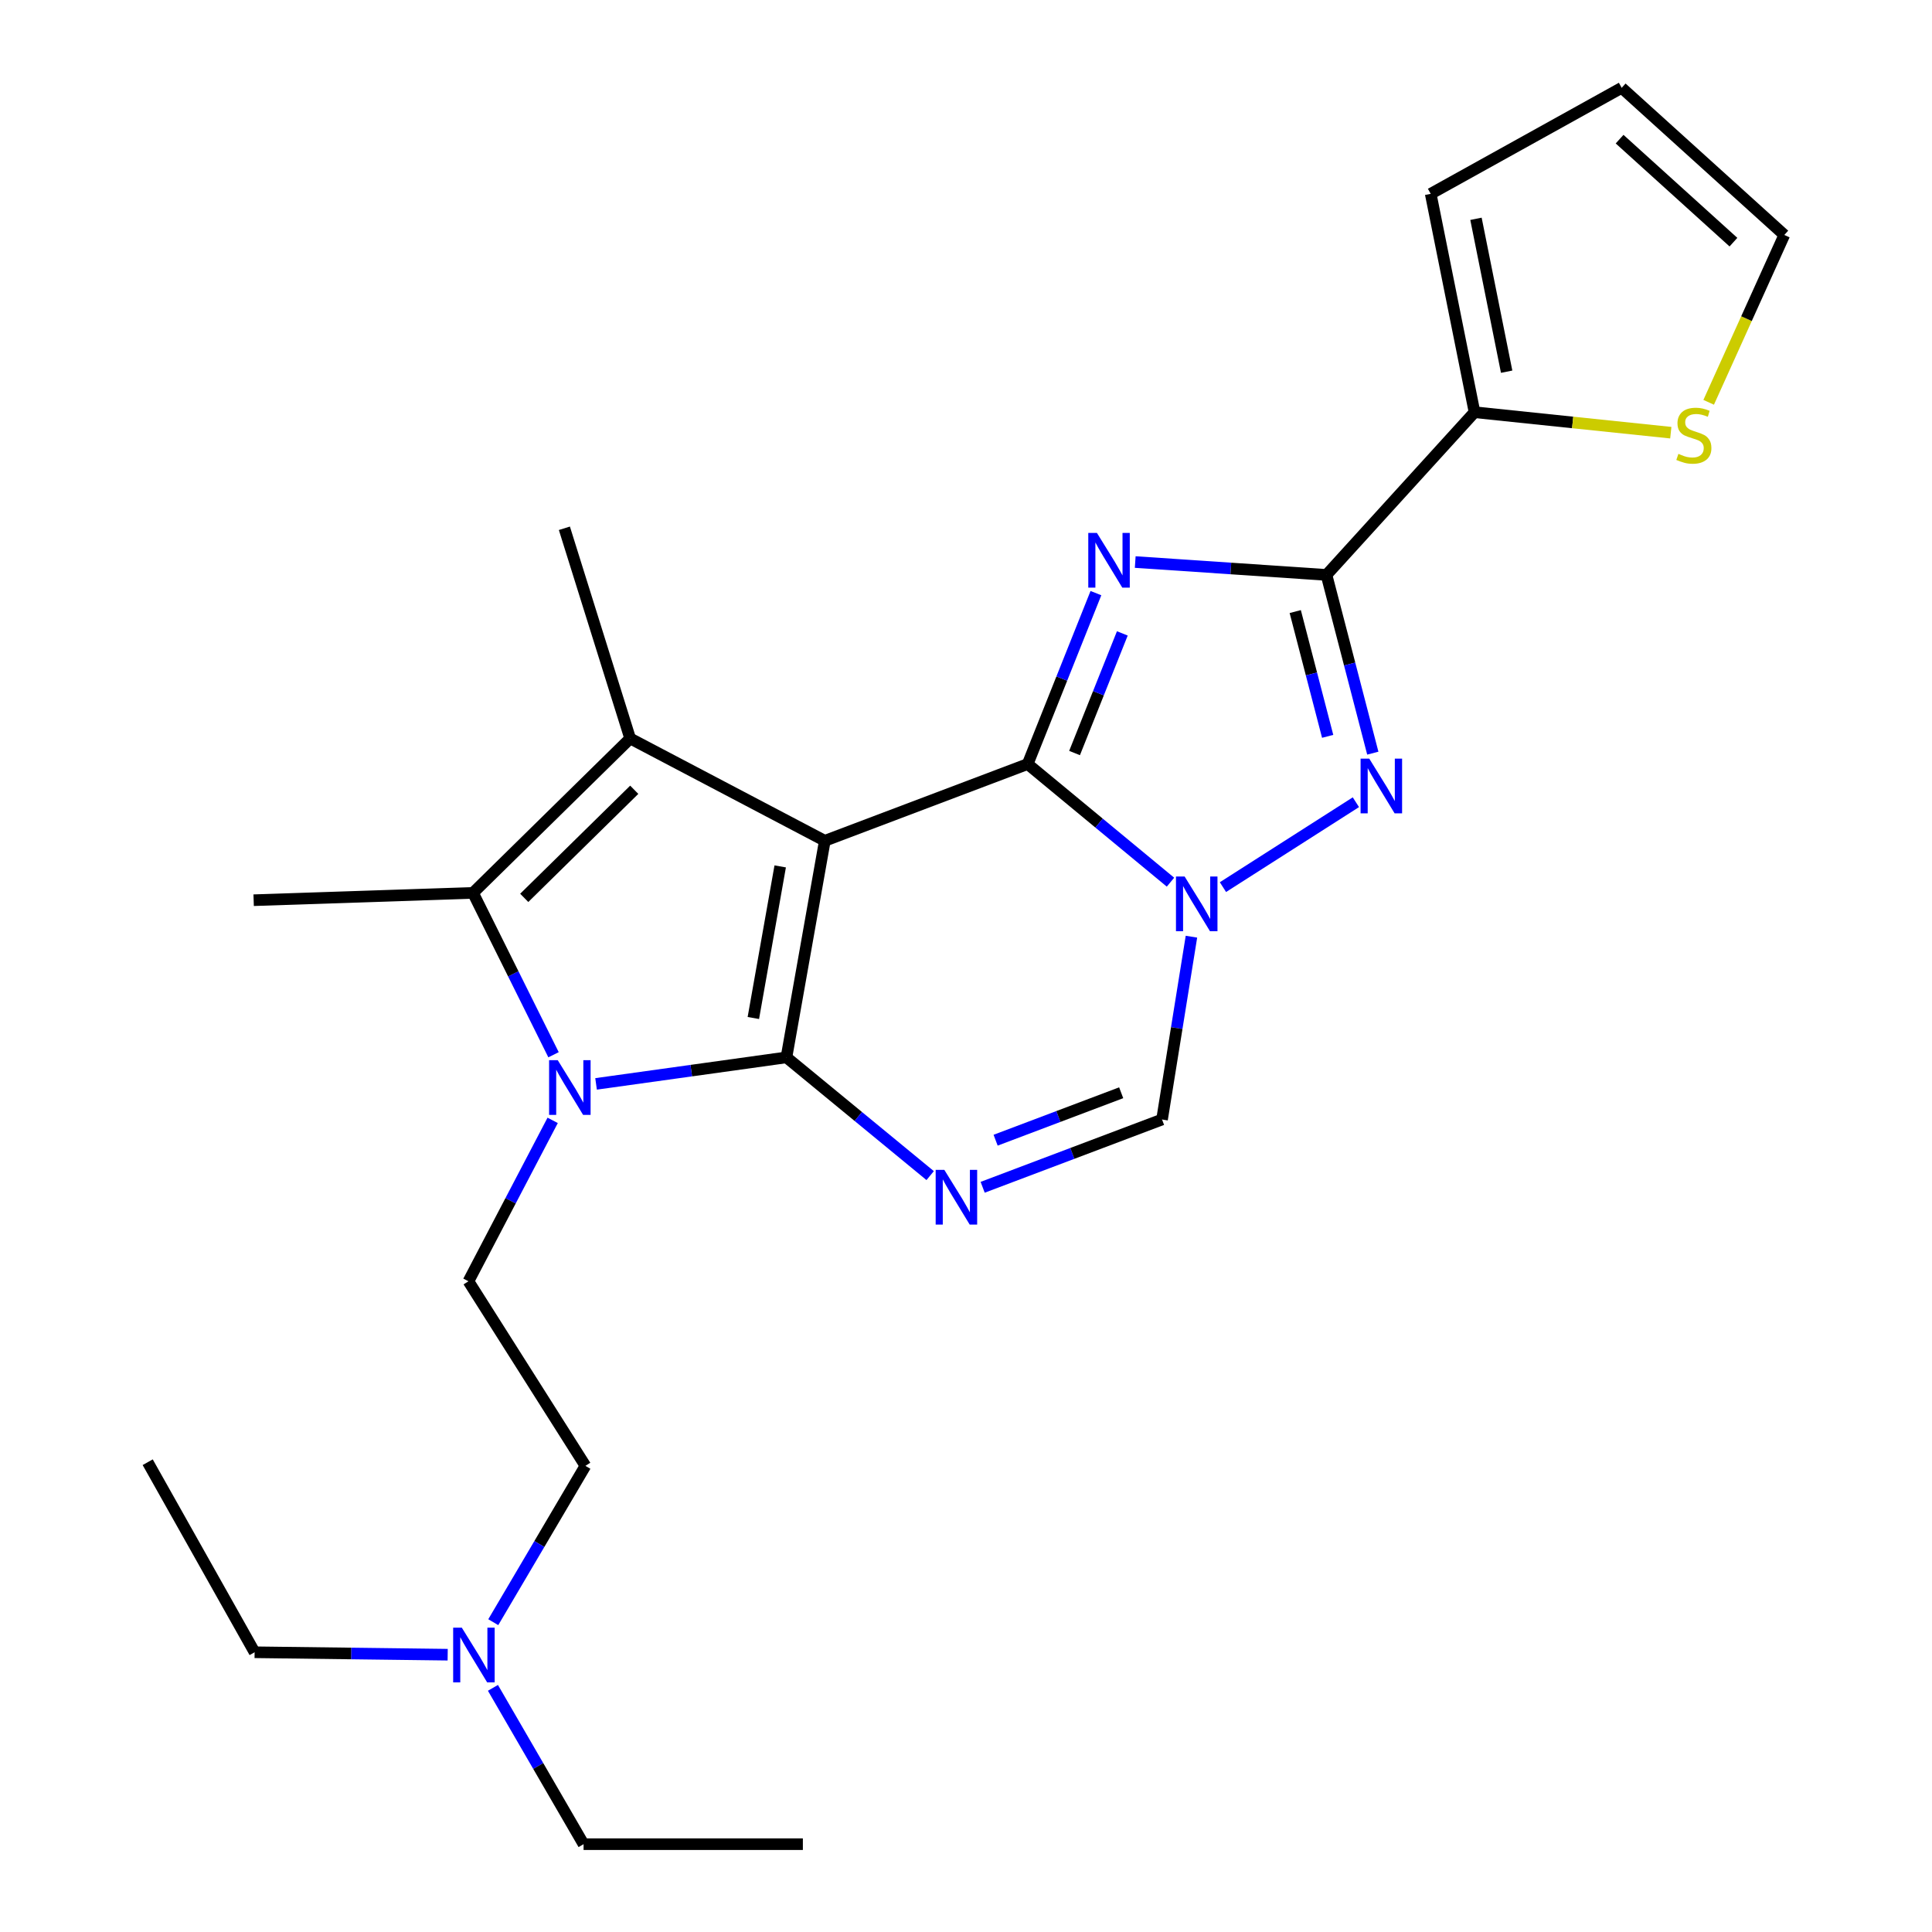 <?xml version='1.0' encoding='iso-8859-1'?>
<svg version='1.1' baseProfile='full'
              xmlns='http://www.w3.org/2000/svg'
                      xmlns:rdkit='http://www.rdkit.org/xml'
                      xmlns:xlink='http://www.w3.org/1999/xlink'
                  xml:space='preserve'
width='1000px' height='1000px' viewBox='0 0 1000 1000'>
<!-- END OF HEADER -->
<rect style='opacity:1.0;fill:#FFFFFF;stroke:none' width='1000' height='1000' x='0' y='0'> </rect>
<path class='bond-0' d='M 426.922,435.195 L 407.064,547.296' style='fill:none;fill-rule:evenodd;stroke:#000000;stroke-width:6px;stroke-linecap:butt;stroke-linejoin:miter;stroke-opacity:1' />
<path class='bond-0' d='M 403.831,448.447 L 389.931,526.918' style='fill:none;fill-rule:evenodd;stroke:#000000;stroke-width:6px;stroke-linecap:butt;stroke-linejoin:miter;stroke-opacity:1' />
<path class='bond-1' d='M 426.922,435.195 L 531.92,395.467' style='fill:none;fill-rule:evenodd;stroke:#000000;stroke-width:6px;stroke-linecap:butt;stroke-linejoin:miter;stroke-opacity:1' />
<path class='bond-6' d='M 426.922,435.195 L 326.168,382.225' style='fill:none;fill-rule:evenodd;stroke:#000000;stroke-width:6px;stroke-linecap:butt;stroke-linejoin:miter;stroke-opacity:1' />
<path class='bond-4' d='M 407.064,547.296 L 357.793,554.158' style='fill:none;fill-rule:evenodd;stroke:#000000;stroke-width:6px;stroke-linecap:butt;stroke-linejoin:miter;stroke-opacity:1' />
<path class='bond-4' d='M 357.793,554.158 L 308.521,561.02' style='fill:none;fill-rule:evenodd;stroke:#0000FF;stroke-width:6px;stroke-linecap:butt;stroke-linejoin:miter;stroke-opacity:1' />
<path class='bond-7' d='M 407.064,547.296 L 444.259,577.894' style='fill:none;fill-rule:evenodd;stroke:#000000;stroke-width:6px;stroke-linecap:butt;stroke-linejoin:miter;stroke-opacity:1' />
<path class='bond-7' d='M 444.259,577.894 L 481.453,608.492' style='fill:none;fill-rule:evenodd;stroke:#0000FF;stroke-width:6px;stroke-linecap:butt;stroke-linejoin:miter;stroke-opacity:1' />
<path class='bond-2' d='M 531.92,395.467 L 549.582,351.235' style='fill:none;fill-rule:evenodd;stroke:#000000;stroke-width:6px;stroke-linecap:butt;stroke-linejoin:miter;stroke-opacity:1' />
<path class='bond-2' d='M 549.582,351.235 L 567.243,307.003' style='fill:none;fill-rule:evenodd;stroke:#0000FF;stroke-width:6px;stroke-linecap:butt;stroke-linejoin:miter;stroke-opacity:1' />
<path class='bond-2' d='M 556.188,389.772 L 568.551,358.809' style='fill:none;fill-rule:evenodd;stroke:#000000;stroke-width:6px;stroke-linecap:butt;stroke-linejoin:miter;stroke-opacity:1' />
<path class='bond-2' d='M 568.551,358.809 L 580.914,327.847' style='fill:none;fill-rule:evenodd;stroke:#0000FF;stroke-width:6px;stroke-linecap:butt;stroke-linejoin:miter;stroke-opacity:1' />
<path class='bond-3' d='M 531.92,395.467 L 568.881,426.038' style='fill:none;fill-rule:evenodd;stroke:#000000;stroke-width:6px;stroke-linecap:butt;stroke-linejoin:miter;stroke-opacity:1' />
<path class='bond-3' d='M 568.881,426.038 L 605.842,456.61' style='fill:none;fill-rule:evenodd;stroke:#0000FF;stroke-width:6px;stroke-linecap:butt;stroke-linejoin:miter;stroke-opacity:1' />
<path class='bond-5' d='M 587.591,290.916 L 637.089,294.244' style='fill:none;fill-rule:evenodd;stroke:#0000FF;stroke-width:6px;stroke-linecap:butt;stroke-linejoin:miter;stroke-opacity:1' />
<path class='bond-5' d='M 637.089,294.244 L 686.586,297.573' style='fill:none;fill-rule:evenodd;stroke:#000000;stroke-width:6px;stroke-linecap:butt;stroke-linejoin:miter;stroke-opacity:1' />
<path class='bond-8' d='M 632.995,459.172 L 701.806,415.227' style='fill:none;fill-rule:evenodd;stroke:#0000FF;stroke-width:6px;stroke-linecap:butt;stroke-linejoin:miter;stroke-opacity:1' />
<path class='bond-10' d='M 616.689,484.827 L 609.079,532.141' style='fill:none;fill-rule:evenodd;stroke:#0000FF;stroke-width:6px;stroke-linecap:butt;stroke-linejoin:miter;stroke-opacity:1' />
<path class='bond-10' d='M 609.079,532.141 L 601.469,579.455' style='fill:none;fill-rule:evenodd;stroke:#000000;stroke-width:6px;stroke-linecap:butt;stroke-linejoin:miter;stroke-opacity:1' />
<path class='bond-12' d='M 286.06,579.9 L 264.264,621.544' style='fill:none;fill-rule:evenodd;stroke:#0000FF;stroke-width:6px;stroke-linecap:butt;stroke-linejoin:miter;stroke-opacity:1' />
<path class='bond-12' d='M 264.264,621.544 L 242.469,663.188' style='fill:none;fill-rule:evenodd;stroke:#000000;stroke-width:6px;stroke-linecap:butt;stroke-linejoin:miter;stroke-opacity:1' />
<path class='bond-25' d='M 286.508,545.937 L 265.669,504.047' style='fill:none;fill-rule:evenodd;stroke:#0000FF;stroke-width:6px;stroke-linecap:butt;stroke-linejoin:miter;stroke-opacity:1' />
<path class='bond-25' d='M 265.669,504.047 L 244.83,462.156' style='fill:none;fill-rule:evenodd;stroke:#000000;stroke-width:6px;stroke-linecap:butt;stroke-linejoin:miter;stroke-opacity:1' />
<path class='bond-11' d='M 686.586,297.573 L 763.216,213.363' style='fill:none;fill-rule:evenodd;stroke:#000000;stroke-width:6px;stroke-linecap:butt;stroke-linejoin:miter;stroke-opacity:1' />
<path class='bond-27' d='M 686.586,297.573 L 698.575,343.703' style='fill:none;fill-rule:evenodd;stroke:#000000;stroke-width:6px;stroke-linecap:butt;stroke-linejoin:miter;stroke-opacity:1' />
<path class='bond-27' d='M 698.575,343.703 L 710.564,389.833' style='fill:none;fill-rule:evenodd;stroke:#0000FF;stroke-width:6px;stroke-linecap:butt;stroke-linejoin:miter;stroke-opacity:1' />
<path class='bond-27' d='M 670.414,316.549 L 678.807,348.84' style='fill:none;fill-rule:evenodd;stroke:#000000;stroke-width:6px;stroke-linecap:butt;stroke-linejoin:miter;stroke-opacity:1' />
<path class='bond-27' d='M 678.807,348.84 L 687.199,381.132' style='fill:none;fill-rule:evenodd;stroke:#0000FF;stroke-width:6px;stroke-linecap:butt;stroke-linejoin:miter;stroke-opacity:1' />
<path class='bond-9' d='M 326.168,382.225 L 244.83,462.156' style='fill:none;fill-rule:evenodd;stroke:#000000;stroke-width:6px;stroke-linecap:butt;stroke-linejoin:miter;stroke-opacity:1' />
<path class='bond-9' d='M 328.284,408.783 L 271.347,464.735' style='fill:none;fill-rule:evenodd;stroke:#000000;stroke-width:6px;stroke-linecap:butt;stroke-linejoin:miter;stroke-opacity:1' />
<path class='bond-18' d='M 326.168,382.225 L 292.126,273.436' style='fill:none;fill-rule:evenodd;stroke:#000000;stroke-width:6px;stroke-linecap:butt;stroke-linejoin:miter;stroke-opacity:1' />
<path class='bond-26' d='M 508.625,614.537 L 555.047,596.996' style='fill:none;fill-rule:evenodd;stroke:#0000FF;stroke-width:6px;stroke-linecap:butt;stroke-linejoin:miter;stroke-opacity:1' />
<path class='bond-26' d='M 555.047,596.996 L 601.469,579.455' style='fill:none;fill-rule:evenodd;stroke:#000000;stroke-width:6px;stroke-linecap:butt;stroke-linejoin:miter;stroke-opacity:1' />
<path class='bond-26' d='M 515.332,590.168 L 547.827,577.889' style='fill:none;fill-rule:evenodd;stroke:#0000FF;stroke-width:6px;stroke-linecap:butt;stroke-linejoin:miter;stroke-opacity:1' />
<path class='bond-26' d='M 547.827,577.889 L 580.323,565.61' style='fill:none;fill-rule:evenodd;stroke:#000000;stroke-width:6px;stroke-linecap:butt;stroke-linejoin:miter;stroke-opacity:1' />
<path class='bond-20' d='M 244.83,462.156 L 131.287,465.946' style='fill:none;fill-rule:evenodd;stroke:#000000;stroke-width:6px;stroke-linecap:butt;stroke-linejoin:miter;stroke-opacity:1' />
<path class='bond-13' d='M 763.216,213.363 L 814.009,218.659' style='fill:none;fill-rule:evenodd;stroke:#000000;stroke-width:6px;stroke-linecap:butt;stroke-linejoin:miter;stroke-opacity:1' />
<path class='bond-13' d='M 814.009,218.659 L 864.802,223.954' style='fill:none;fill-rule:evenodd;stroke:#CCCC00;stroke-width:6px;stroke-linecap:butt;stroke-linejoin:miter;stroke-opacity:1' />
<path class='bond-14' d='M 763.216,213.363 L 740.532,100.32' style='fill:none;fill-rule:evenodd;stroke:#000000;stroke-width:6px;stroke-linecap:butt;stroke-linejoin:miter;stroke-opacity:1' />
<path class='bond-14' d='M 779.84,192.388 L 763.961,113.258' style='fill:none;fill-rule:evenodd;stroke:#000000;stroke-width:6px;stroke-linecap:butt;stroke-linejoin:miter;stroke-opacity:1' />
<path class='bond-17' d='M 242.469,663.188 L 303.008,758.722' style='fill:none;fill-rule:evenodd;stroke:#000000;stroke-width:6px;stroke-linecap:butt;stroke-linejoin:miter;stroke-opacity:1' />
<path class='bond-15' d='M 884.403,208.237 L 903.979,164.928' style='fill:none;fill-rule:evenodd;stroke:#CCCC00;stroke-width:6px;stroke-linecap:butt;stroke-linejoin:miter;stroke-opacity:1' />
<path class='bond-15' d='M 903.979,164.928 L 923.556,121.619' style='fill:none;fill-rule:evenodd;stroke:#000000;stroke-width:6px;stroke-linecap:butt;stroke-linejoin:miter;stroke-opacity:1' />
<path class='bond-16' d='M 740.532,100.32 L 839.38,45.455' style='fill:none;fill-rule:evenodd;stroke:#000000;stroke-width:6px;stroke-linecap:butt;stroke-linejoin:miter;stroke-opacity:1' />
<path class='bond-28' d='M 923.556,121.619 L 839.38,45.455' style='fill:none;fill-rule:evenodd;stroke:#000000;stroke-width:6px;stroke-linecap:butt;stroke-linejoin:miter;stroke-opacity:1' />
<path class='bond-28' d='M 897.225,125.34 L 838.302,72.025' style='fill:none;fill-rule:evenodd;stroke:#000000;stroke-width:6px;stroke-linecap:butt;stroke-linejoin:miter;stroke-opacity:1' />
<path class='bond-19' d='M 303.008,758.722 L 279.162,799.18' style='fill:none;fill-rule:evenodd;stroke:#000000;stroke-width:6px;stroke-linecap:butt;stroke-linejoin:miter;stroke-opacity:1' />
<path class='bond-19' d='M 279.162,799.18 L 255.316,839.638' style='fill:none;fill-rule:evenodd;stroke:#0000FF;stroke-width:6px;stroke-linecap:butt;stroke-linejoin:miter;stroke-opacity:1' />
<path class='bond-21' d='M 255.144,873.629 L 278.599,914.087' style='fill:none;fill-rule:evenodd;stroke:#0000FF;stroke-width:6px;stroke-linecap:butt;stroke-linejoin:miter;stroke-opacity:1' />
<path class='bond-21' d='M 278.599,914.087 L 302.055,954.545' style='fill:none;fill-rule:evenodd;stroke:#000000;stroke-width:6px;stroke-linecap:butt;stroke-linejoin:miter;stroke-opacity:1' />
<path class='bond-22' d='M 231.717,856.468 L 181.751,855.839' style='fill:none;fill-rule:evenodd;stroke:#0000FF;stroke-width:6px;stroke-linecap:butt;stroke-linejoin:miter;stroke-opacity:1' />
<path class='bond-22' d='M 181.751,855.839 L 131.786,855.21' style='fill:none;fill-rule:evenodd;stroke:#000000;stroke-width:6px;stroke-linecap:butt;stroke-linejoin:miter;stroke-opacity:1' />
<path class='bond-24' d='M 302.055,954.545 L 415.564,954.545' style='fill:none;fill-rule:evenodd;stroke:#000000;stroke-width:6px;stroke-linecap:butt;stroke-linejoin:miter;stroke-opacity:1' />
<path class='bond-23' d='M 131.786,855.21 L 76.445,756.839' style='fill:none;fill-rule:evenodd;stroke:#000000;stroke-width:6px;stroke-linecap:butt;stroke-linejoin:miter;stroke-opacity:1' />
<path  class='atom-3' d='M 567.771 275.844
L 577.051 290.844
Q 577.971 292.324, 579.451 295.004
Q 580.931 297.684, 581.011 297.844
L 581.011 275.844
L 584.771 275.844
L 584.771 304.164
L 580.891 304.164
L 570.931 287.764
Q 569.771 285.844, 568.531 283.644
Q 567.331 281.444, 566.971 280.764
L 566.971 304.164
L 563.291 304.164
L 563.291 275.844
L 567.771 275.844
' fill='#0000FF'/>
<path  class='atom-4' d='M 613.161 453.681
L 622.441 468.681
Q 623.361 470.161, 624.841 472.841
Q 626.321 475.521, 626.401 475.681
L 626.401 453.681
L 630.161 453.681
L 630.161 482.001
L 626.281 482.001
L 616.321 465.601
Q 615.161 463.681, 613.921 461.481
Q 612.721 459.281, 612.361 458.601
L 612.361 482.001
L 608.681 482.001
L 608.681 453.681
L 613.161 453.681
' fill='#0000FF'/>
<path  class='atom-5' d='M 288.691 548.75
L 297.971 563.75
Q 298.891 565.23, 300.371 567.91
Q 301.851 570.59, 301.931 570.75
L 301.931 548.75
L 305.691 548.75
L 305.691 577.07
L 301.811 577.07
L 291.851 560.67
Q 290.691 558.75, 289.451 556.55
Q 288.251 554.35, 287.891 553.67
L 287.891 577.07
L 284.211 577.07
L 284.211 548.75
L 288.691 548.75
' fill='#0000FF'/>
<path  class='atom-8' d='M 488.781 605.51
L 498.061 620.51
Q 498.981 621.99, 500.461 624.67
Q 501.941 627.35, 502.021 627.51
L 502.021 605.51
L 505.781 605.51
L 505.781 633.83
L 501.901 633.83
L 491.941 617.43
Q 490.781 615.51, 489.541 613.31
Q 488.341 611.11, 487.981 610.43
L 487.981 633.83
L 484.301 633.83
L 484.301 605.51
L 488.781 605.51
' fill='#0000FF'/>
<path  class='atom-9' d='M 708.718 392.655
L 717.998 407.655
Q 718.918 409.135, 720.398 411.815
Q 721.878 414.495, 721.958 414.655
L 721.958 392.655
L 725.718 392.655
L 725.718 420.975
L 721.838 420.975
L 711.878 404.575
Q 710.718 402.655, 709.478 400.455
Q 708.278 398.255, 707.918 397.575
L 707.918 420.975
L 704.238 420.975
L 704.238 392.655
L 708.718 392.655
' fill='#0000FF'/>
<path  class='atom-14' d='M 868.736 234.918
Q 869.056 235.038, 870.376 235.598
Q 871.696 236.158, 873.136 236.518
Q 874.616 236.838, 876.056 236.838
Q 878.736 236.838, 880.296 235.558
Q 881.856 234.238, 881.856 231.958
Q 881.856 230.398, 881.056 229.438
Q 880.296 228.478, 879.096 227.958
Q 877.896 227.438, 875.896 226.838
Q 873.376 226.078, 871.856 225.358
Q 870.376 224.638, 869.296 223.118
Q 868.256 221.598, 868.256 219.038
Q 868.256 215.478, 870.656 213.278
Q 873.096 211.078, 877.896 211.078
Q 881.176 211.078, 884.896 212.638
L 883.976 215.718
Q 880.576 214.318, 878.016 214.318
Q 875.256 214.318, 873.736 215.478
Q 872.216 216.598, 872.256 218.558
Q 872.256 220.078, 873.016 220.998
Q 873.816 221.918, 874.936 222.438
Q 876.096 222.958, 878.016 223.558
Q 880.576 224.358, 882.096 225.158
Q 883.616 225.958, 884.696 227.598
Q 885.816 229.198, 885.816 231.958
Q 885.816 235.878, 883.176 237.998
Q 880.576 240.078, 876.216 240.078
Q 873.696 240.078, 871.776 239.518
Q 869.896 238.998, 867.656 238.078
L 868.736 234.918
' fill='#CCCC00'/>
<path  class='atom-20' d='M 239.035 842.48
L 248.315 857.48
Q 249.235 858.96, 250.715 861.64
Q 252.195 864.32, 252.275 864.48
L 252.275 842.48
L 256.035 842.48
L 256.035 870.8
L 252.155 870.8
L 242.195 854.4
Q 241.035 852.48, 239.795 850.28
Q 238.595 848.08, 238.235 847.4
L 238.235 870.8
L 234.555 870.8
L 234.555 842.48
L 239.035 842.48
' fill='#0000FF'/>
</svg>
